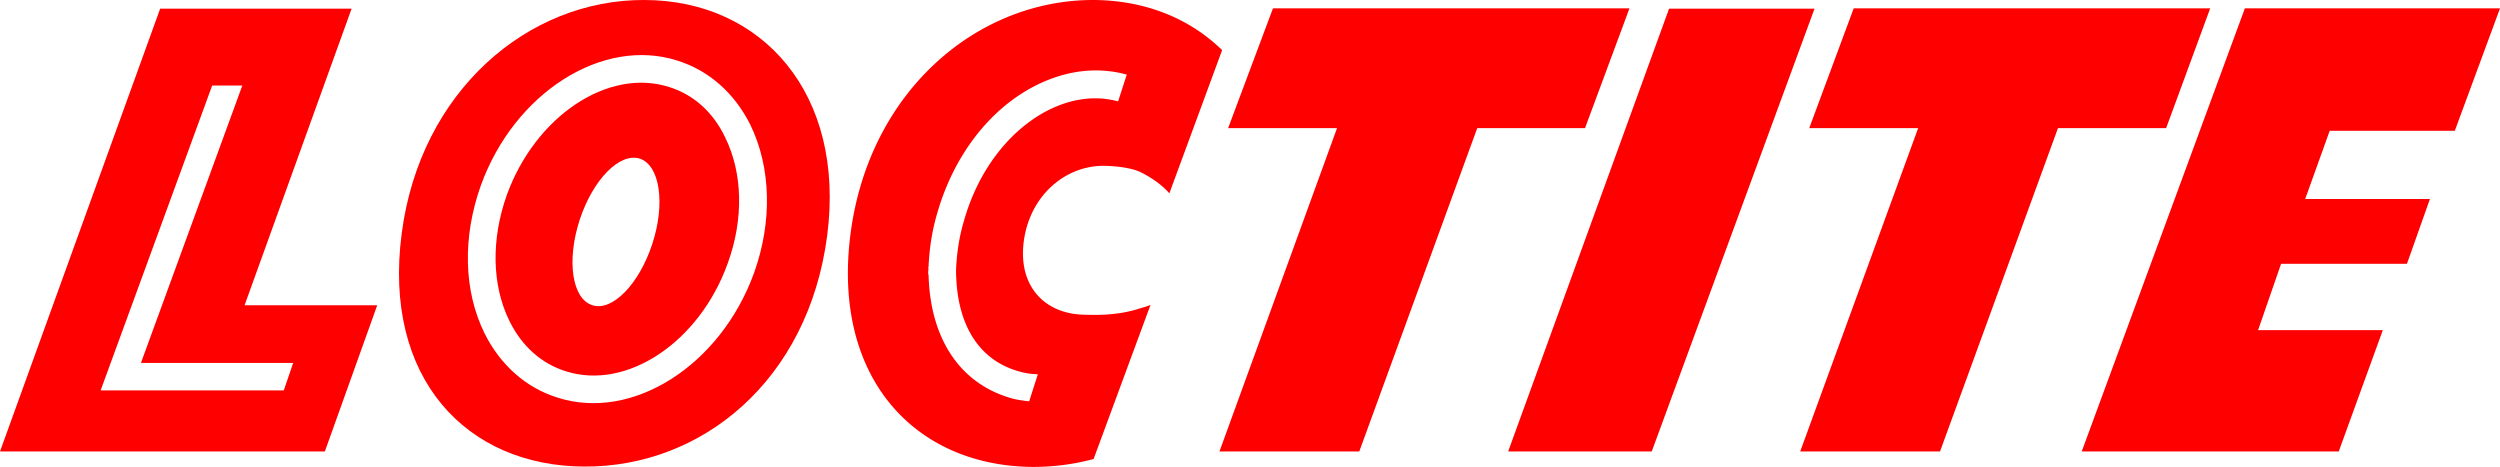 <svg xmlns="http://www.w3.org/2000/svg" viewBox="0 0 172.567 32.23" fill="red" xmlns:v="https://vecta.io/nano"><path d="M46.198 6.009c-4.214-1.353-9.234 2.003-11.211 7.44-1.093 3.069-1.041 6.243.182 8.714.858 1.743 2.211 2.939 3.876 3.46 4.214 1.353 9.234-2.003 11.185-7.44 1.119-3.069 1.041-6.243-.182-8.714-.832-1.743-2.185-2.939-3.85-3.46zm-1.17 10.821c-.91 2.783-2.757 4.682-4.136 4.24-1.405-.442-1.795-3.07-.884-5.879.91-2.783 2.757-4.682 4.162-4.24 1.379.468 1.769 3.095.858 5.879M44.508 0C36.444-.052 29.005 6.295 27.73 16.102c-1.327 10.041 4.5 16.076 12.59 16.102 8.116.052 15.477-5.931 16.778-15.946C58.372 6.451 52.597.026 44.508 0zm7.544 18.833c-2.315 6.399-8.402 10.275-13.579 8.61-2.159-.676-3.928-2.237-5.02-4.422-1.457-2.939-1.535-6.659-.26-10.223 2.315-6.399 8.402-10.275 13.579-8.61 2.159.676 3.928 2.237 5.02 4.422 1.431 2.939 1.535 6.659.26 10.223M154.957.573l-11.263 30.591h17.741l3.043-8.376h-8.61l1.587-4.578h8.688l1.587-4.474h-8.61l1.691-4.708h8.636l3.121-8.454h-17.61m-2.394-.001l-3.043 8.272h-7.466l-8.142 22.319h-9.651l8.142-22.319h-7.518l3.07-8.272h24.608"/><path d="M115.21.599h10.041l-11.237 30.565h-9.911L115.21.599m-2.732-.026l-3.07 8.272h-7.44l-8.142 22.319h-9.651l8.116-22.319h-7.518L87.87.573h24.608M16.882 21.071L24.27.599H11.055L0 31.163h22.423l3.616-10.093h-9.156zm2.705 5.879H6.945l7.7-21.044h2.081L9.729 25.05h10.509l-.65 1.899M75.514 0c-8.09-.026-15.529 6.321-16.804 16.128-1.301 10.015 4.5 16.05 12.59 16.102 1.431 0 2.835-.182 4.188-.546l3.928-10.639a5.56 5.56 0 0 1-.702.234c-1.587.52-3.069.468-3.954.442-2.627-.078-4.526-1.951-4.084-5.124.442-3.122 2.861-5.151 5.489-5.151.364 0 1.769.052 2.575.442 1.353.676 1.925 1.405 1.977 1.457l3.642-9.885C82.096 1.249 79.026.026 75.514 0zm1.665 6.997c-1.639-.442-3.382-.182-5.098.754-2.575 1.431-4.604 4.162-5.541 7.492-.338 1.119-.494 2.237-.546 3.356 0 3.72 1.509 6.217 4.292 7.023.442.13.884.208 1.353.208l-.598 1.873c-.442-.052-.884-.104-1.301-.234-3.538-1.04-5.541-4.162-5.645-8.532h-.026c0-.13 0-.26.026-.364 0-.052-.026-.078-.026-.13h.026c.052-1.249.234-2.497.598-3.72 1.093-3.824 3.434-6.971 6.451-8.636 2.185-1.197 4.474-1.535 6.633-.936l-.598 1.847"/></svg>